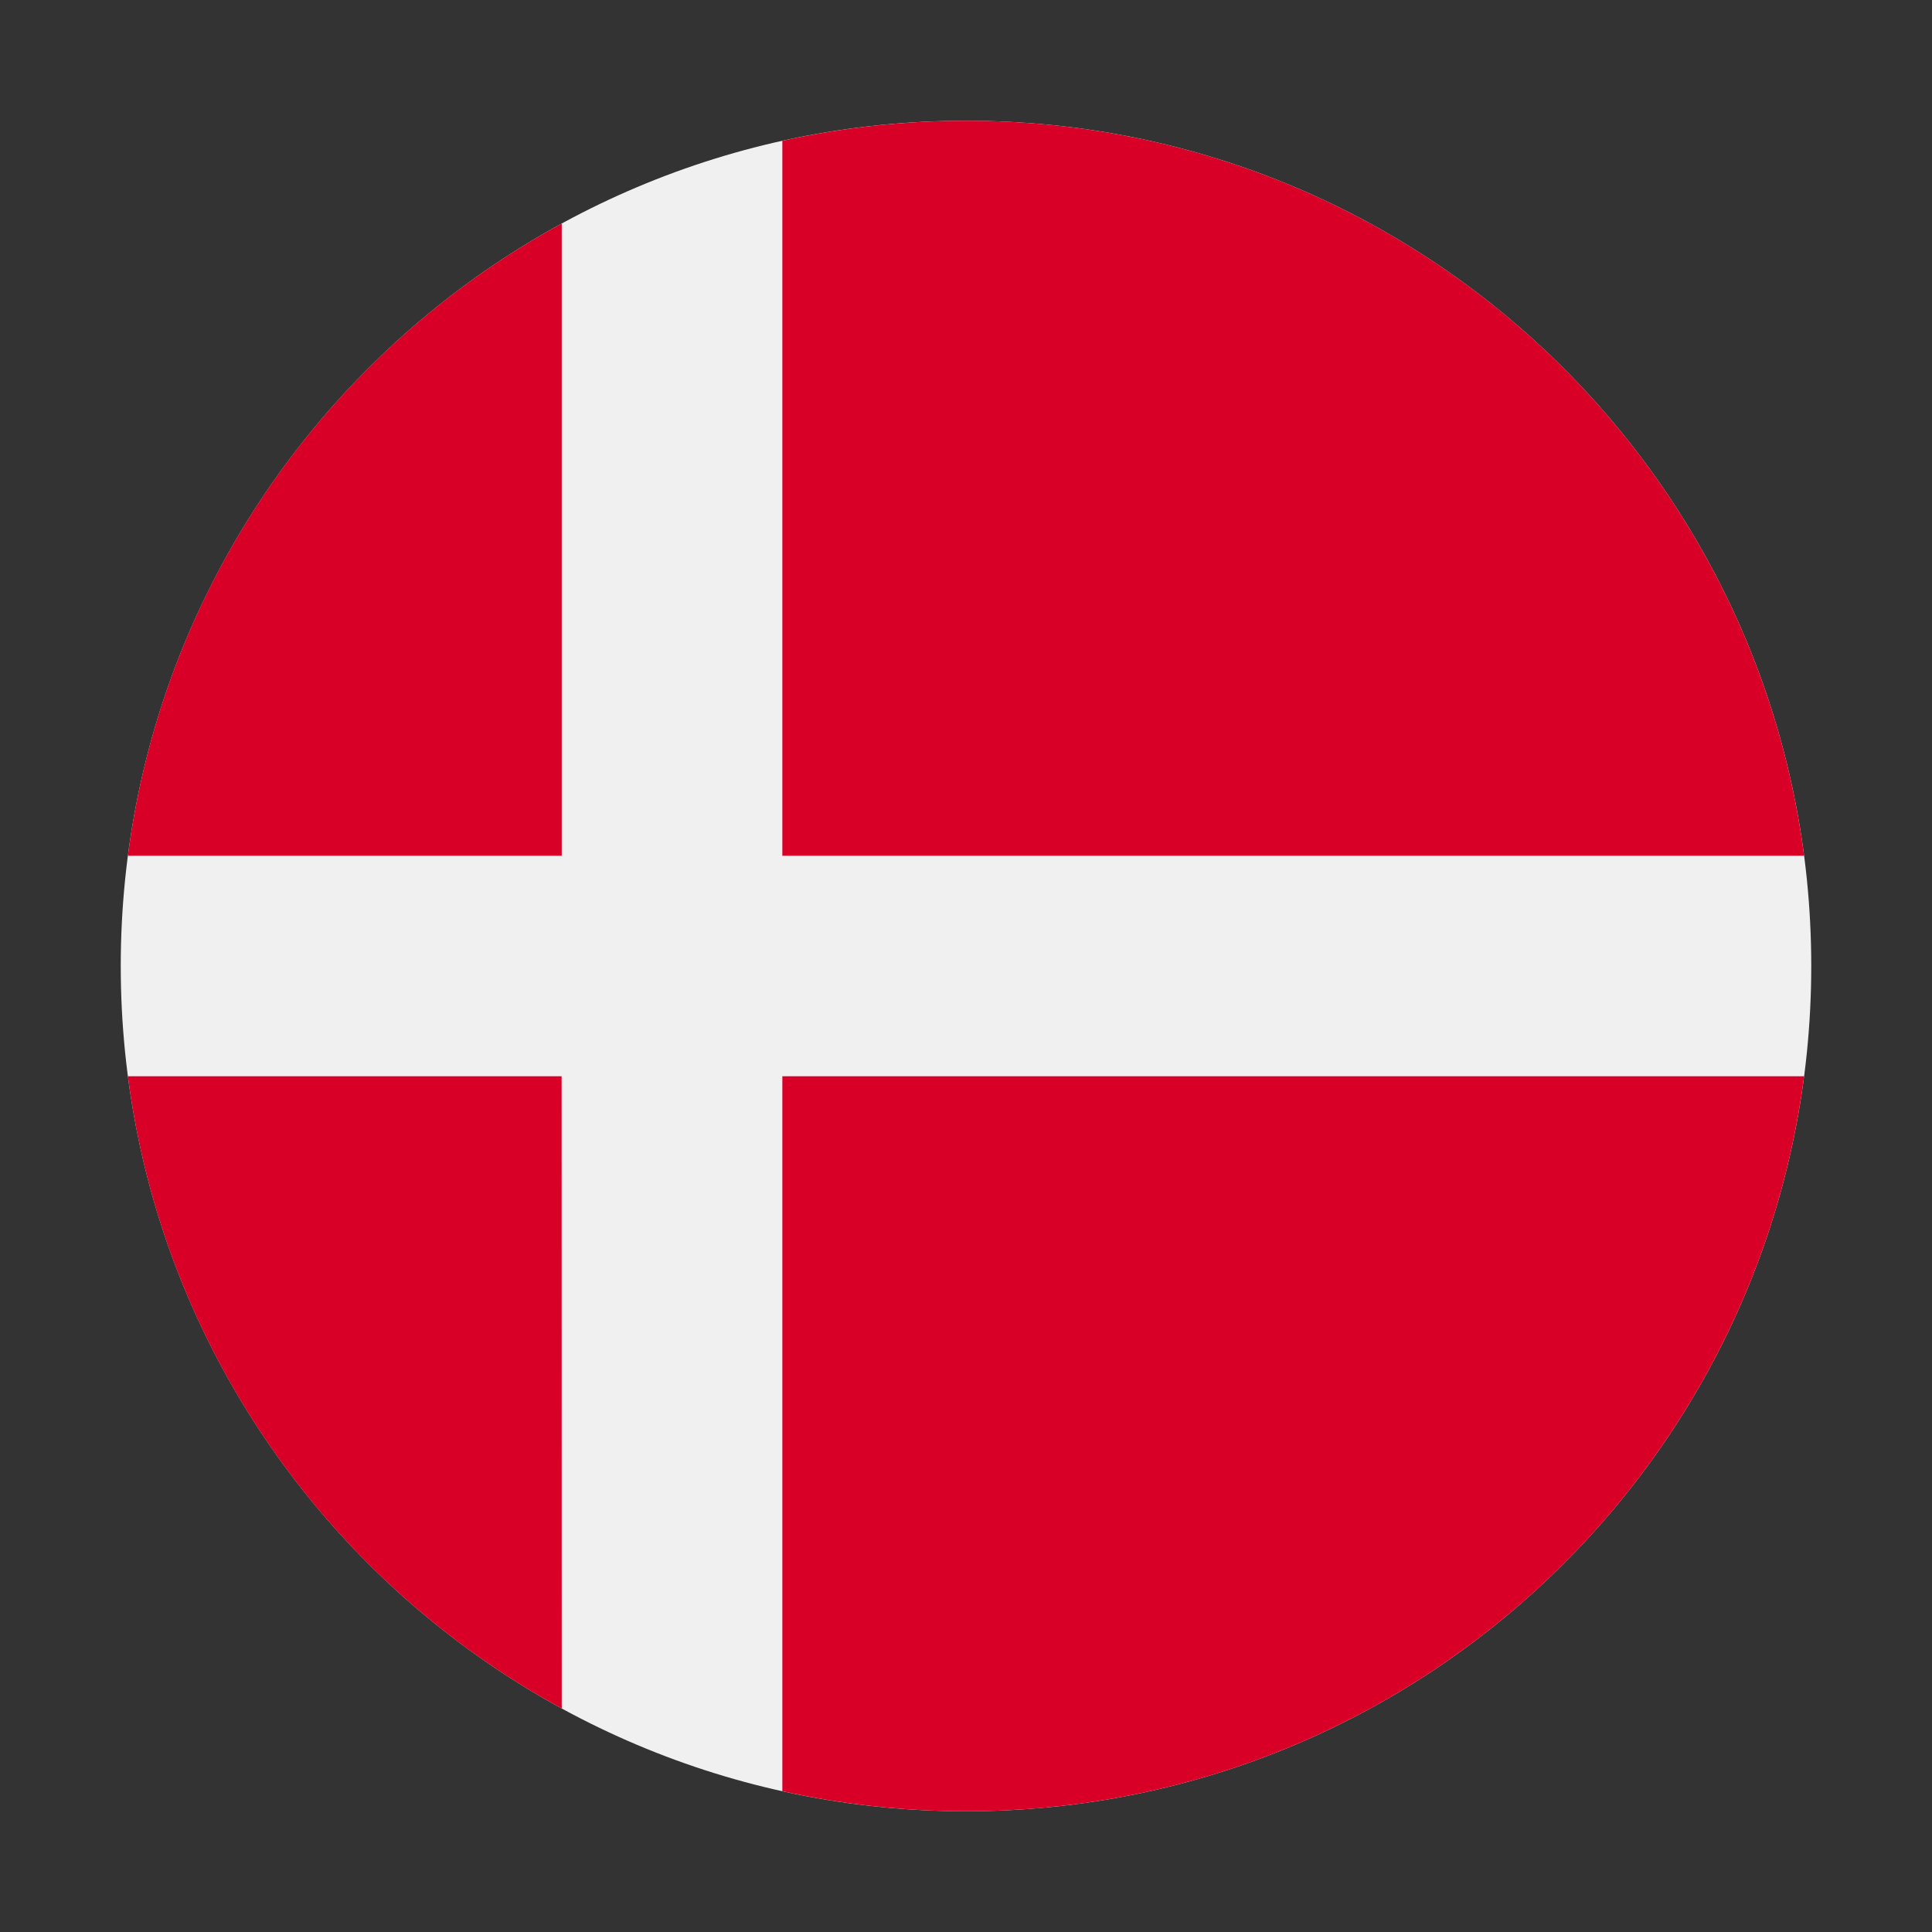 <svg width="16" height="16" viewBox="0 0 16 16" fill="none" xmlns="http://www.w3.org/2000/svg">
<rect x="0" y="0" width="16" height="16" fill="#333333" stroke="none"/>
<path d="M8 15C11.866 15 15 11.866 15 8C15 4.134 11.866 1 8 1C4.134 1 1 4.134 1 8C1 11.866 4.134 15 8 15Z" fill="#F0F0F0"/>
<path d="M6.479 7.087H14.941C14.494 3.652 11.557 1 8 1C7.478 1 6.969 1.058 6.479 1.166V7.087H6.479Z" fill="#D80027"/>
<path d="M4.652 7.087V1.851C2.729 2.9 1.353 4.823 1.059 7.087H4.652V7.087Z" fill="#D80027"/>
<path d="M4.651 8.913H1.059C1.353 11.177 2.729 13.1 4.652 14.149L4.651 8.913Z" fill="#D80027"/>
<path d="M6.479 8.913V14.834C6.969 14.942 7.478 15 8 15C11.557 15 14.494 12.348 14.941 8.913H6.479V8.913Z" fill="#D80027"/>
</svg>
